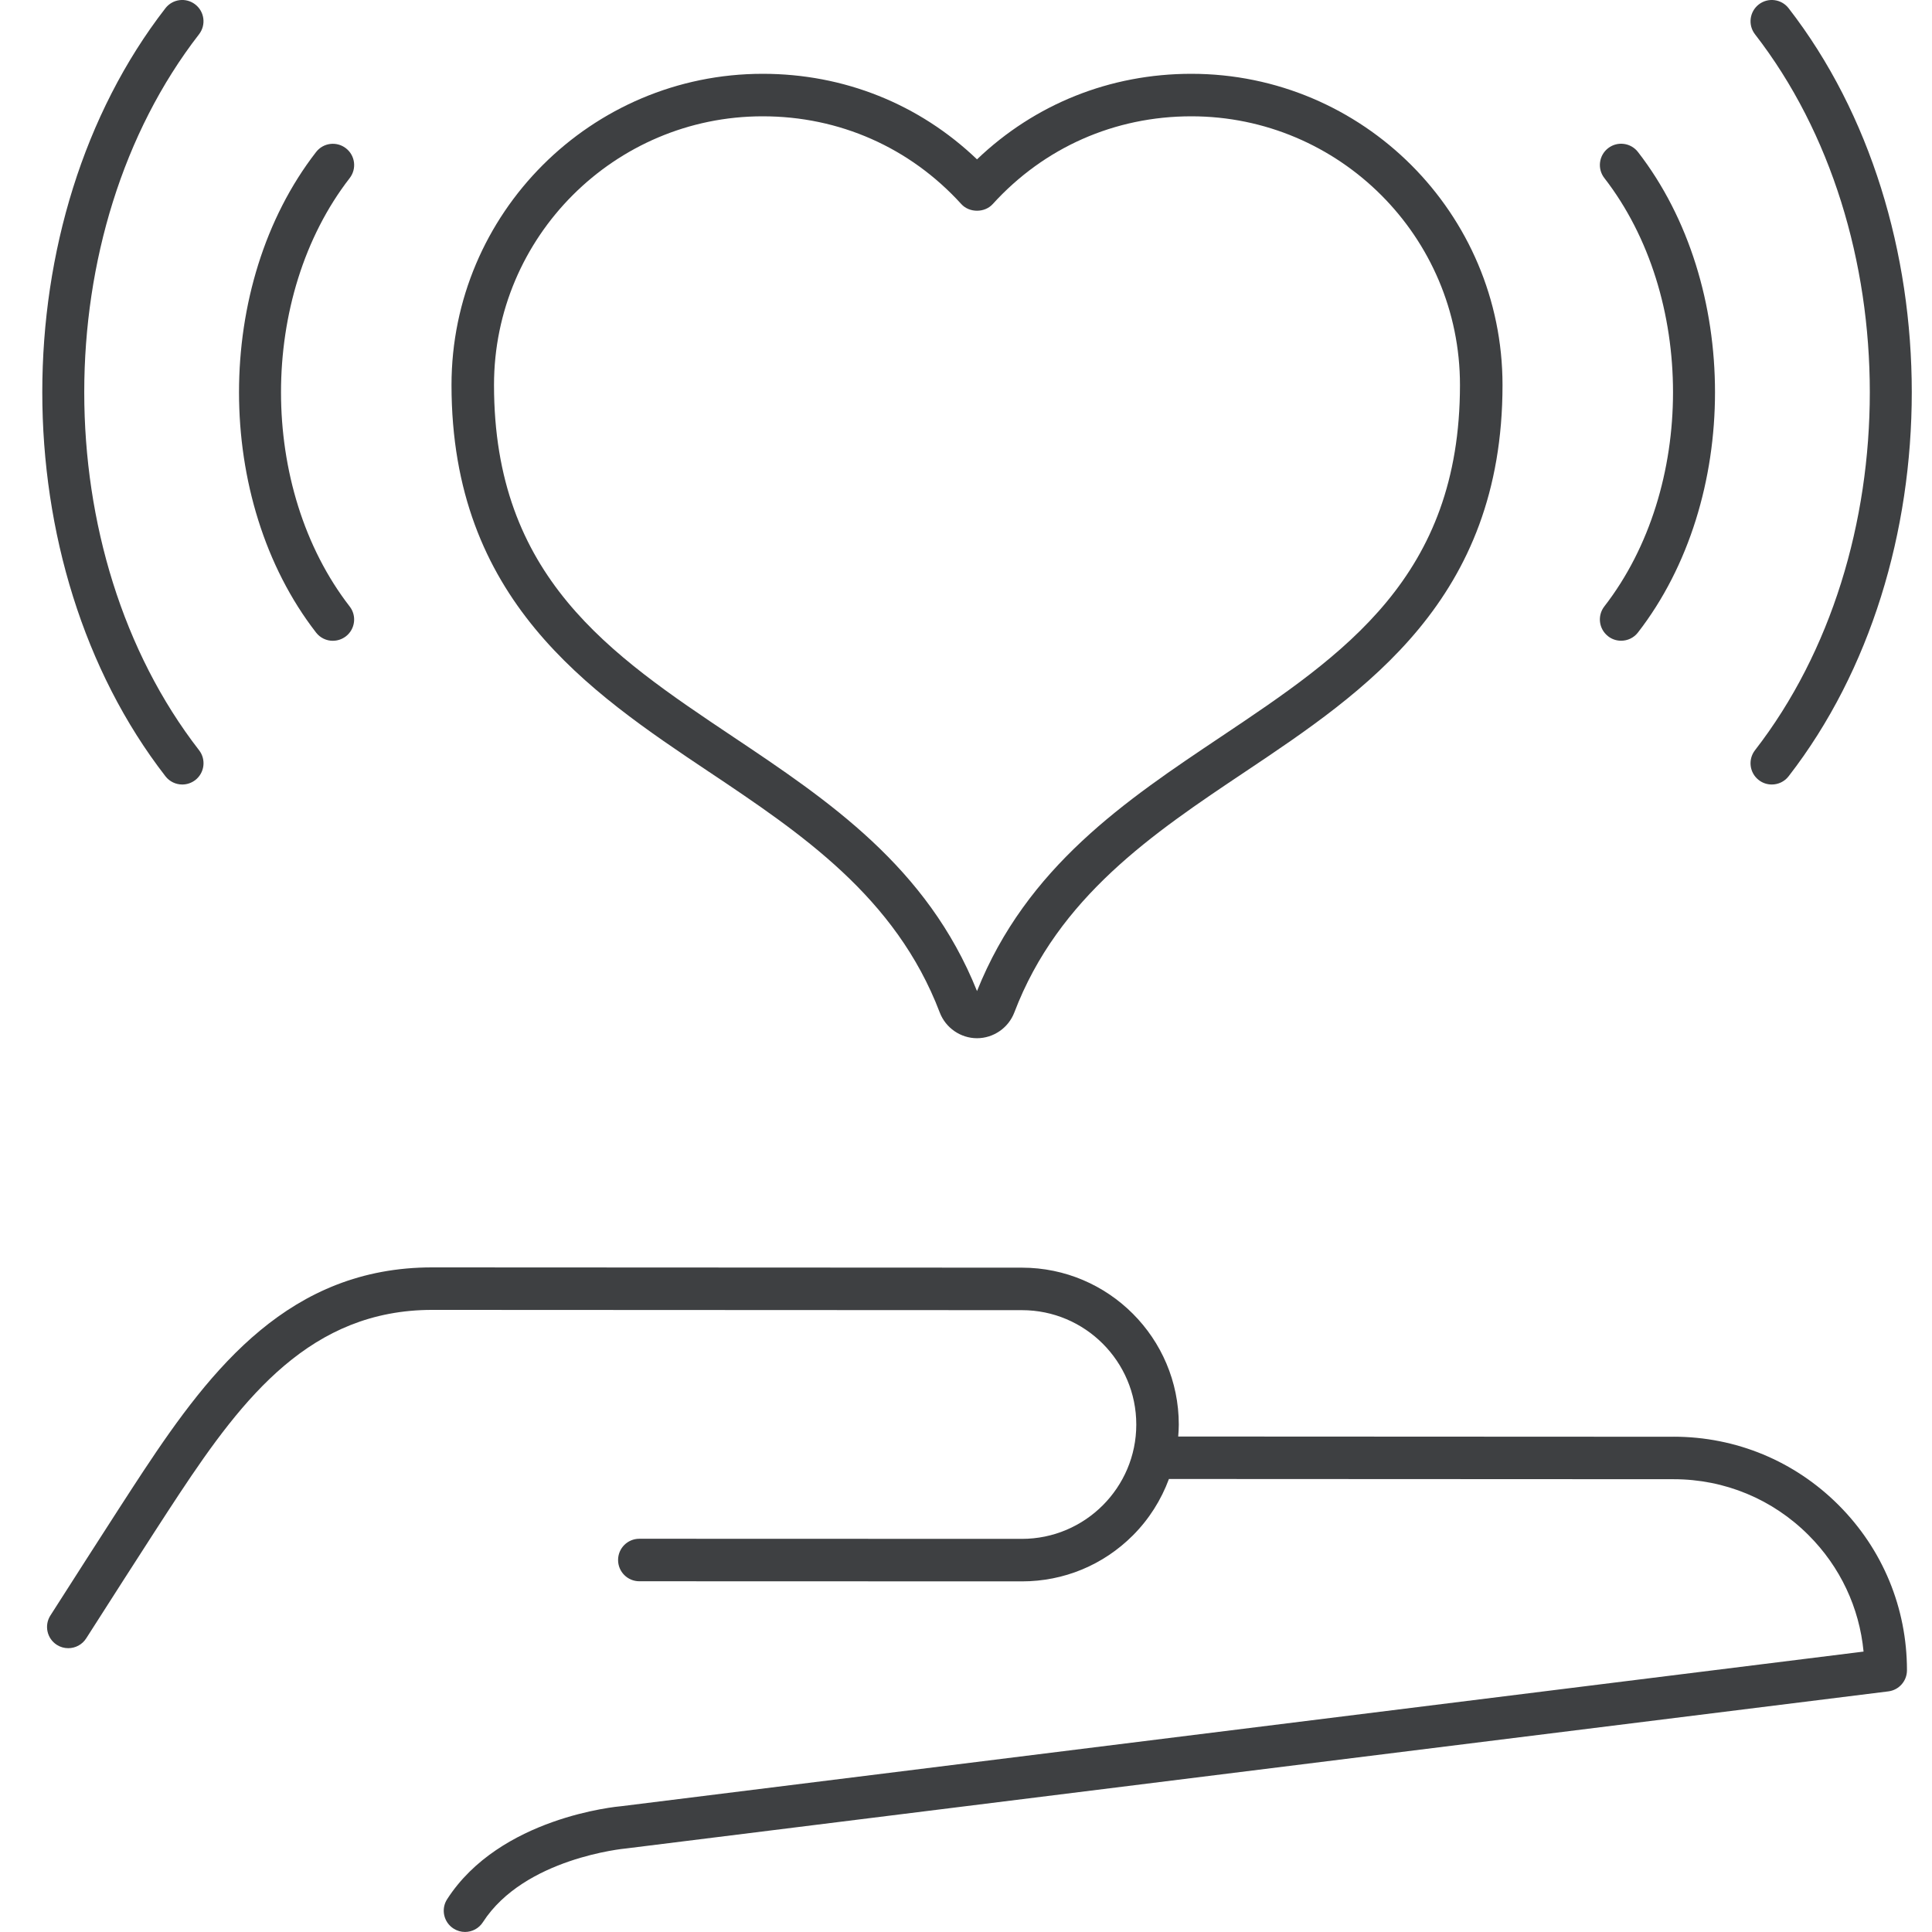 <?xml version="1.0" encoding="UTF-8"?>
<svg id="Layer_1" xmlns="http://www.w3.org/2000/svg" version="1.1" viewBox="0 0 50 50">
  <!-- Generator: Adobe Illustrator 29.1.0, SVG Export Plug-In . SVG Version: 2.1.0 Build 142)  -->
  <defs>
    <style>
      .st0 {
        fill: #3e4042;
      }
    </style>
  </defs>
  <path class="st0" d="M18.352,19.977c2.373,1.588,4.828,3.231,5.969,6.227.152.398.539.665.964.665s.813-.267.965-.665c1.142-2.996,3.596-4.639,5.969-6.227,3.125-2.091,6.666-4.461,6.666-10.013,0-4.441-3.613-8.054-8.054-8.054-2.101,0-4.049.782-5.546,2.214-1.497-1.432-3.445-2.214-5.546-2.214-4.441,0-8.054,3.613-8.054,8.054,0,5.552,3.542,7.922,6.666,10.013ZM19.739,3.01c1.983,0,3.808.807,5.139,2.271.209.23.606.23.814,0,1.331-1.465,3.156-2.271,5.139-2.271,3.834,0,6.953,3.119,6.953,6.953,0,4.964-3.001,6.972-6.178,9.099-2.475,1.656-5.033,3.368-6.321,6.587-1.289-3.218-3.847-4.931-6.322-6.587-3.177-2.126-6.178-4.134-6.178-9.099,0-3.834,3.119-6.953,6.953-6.953Z"/>
  <path class="st0" d="M43.314,37.183l-12.822-.006c.008-.102.015-.204.015-.308,0-2.239-1.819-4.061-4.058-4.062l-15.26-.007h-.004c-3.677,0-5.705,2.598-7.466,5.26-.642.971-2.416,3.751-2.416,3.751-.163.257-.086.597.17.759.091.058.193.085.294.085.182,0,.361-.091.465-.256,0,0,1.766-2.768,2.405-3.732,1.663-2.512,3.414-4.767,6.549-4.767h.003l15.26.007c1.632,0,2.959,1.329,2.958,2.961,0,1.631-1.328,2.958-2.96,2.958h-.001l-9.9-.003h0c-.304,0-.55.246-.55.55,0,.304.246.55.55.55l9.9.003h.002c1.084,0,2.103-.422,2.869-1.188.421-.421.734-.92.935-1.462l13.062.006c1.32,0,2.56.515,3.493,1.449.818.819,1.313,1.874,1.422,3.012l-32.139,4c-.128.011-3.152.288-4.518,2.408-.165.255-.091.596.165.76.092.059.195.088.297.088.181,0,.358-.089.463-.252,1.07-1.661,3.66-1.905,3.707-1.909l32.666-4.065c.275-.034.482-.268.482-.546,0-1.614-.627-3.131-1.767-4.273-1.14-1.142-2.657-1.771-4.271-1.772Z"/>
  <path class="st0" d="M8.615,16.583c.118,0,.236-.038.337-.115.24-.186.284-.532.098-.772-2.37-3.057-2.37-8.031,0-11.087.186-.24.143-.586-.098-.772-.24-.186-.586-.143-.772.098-2.659,3.429-2.659,9.007,0,12.436.108.14.271.213.435.213Z"/>
  <path class="st0" d="M4.717,20.303c.118,0,.236-.038.337-.115.24-.186.284-.532.098-.772C1.19,14.308,1.19,5.996,5.151.887c.186-.24.143-.586-.098-.772-.24-.186-.585-.143-.772.098C.032,5.693.032,14.61,4.282,20.09c.108.14.271.213.435.213Z"/>
  <path class="st0" d="M41.618,16.467c.1.078.219.115.337.115.164,0,.327-.073.435-.213,2.659-3.429,2.659-9.007,0-12.436-.186-.24-.532-.284-.772-.098-.24.186-.284.532-.098.772,2.37,3.057,2.37,8.031,0,11.087-.186.24-.143.586.098.772Z"/>
  <path class="st0" d="M45.517,20.188c.1.078.219.115.337.115.164,0,.327-.073.435-.213,4.25-5.48,4.25-14.397,0-19.877-.186-.24-.532-.284-.772-.098-.24.186-.284.532-.098.772,3.962,5.108,3.962,13.42,0,18.529-.186.24-.143.586.098.772Z"/>
</svg>